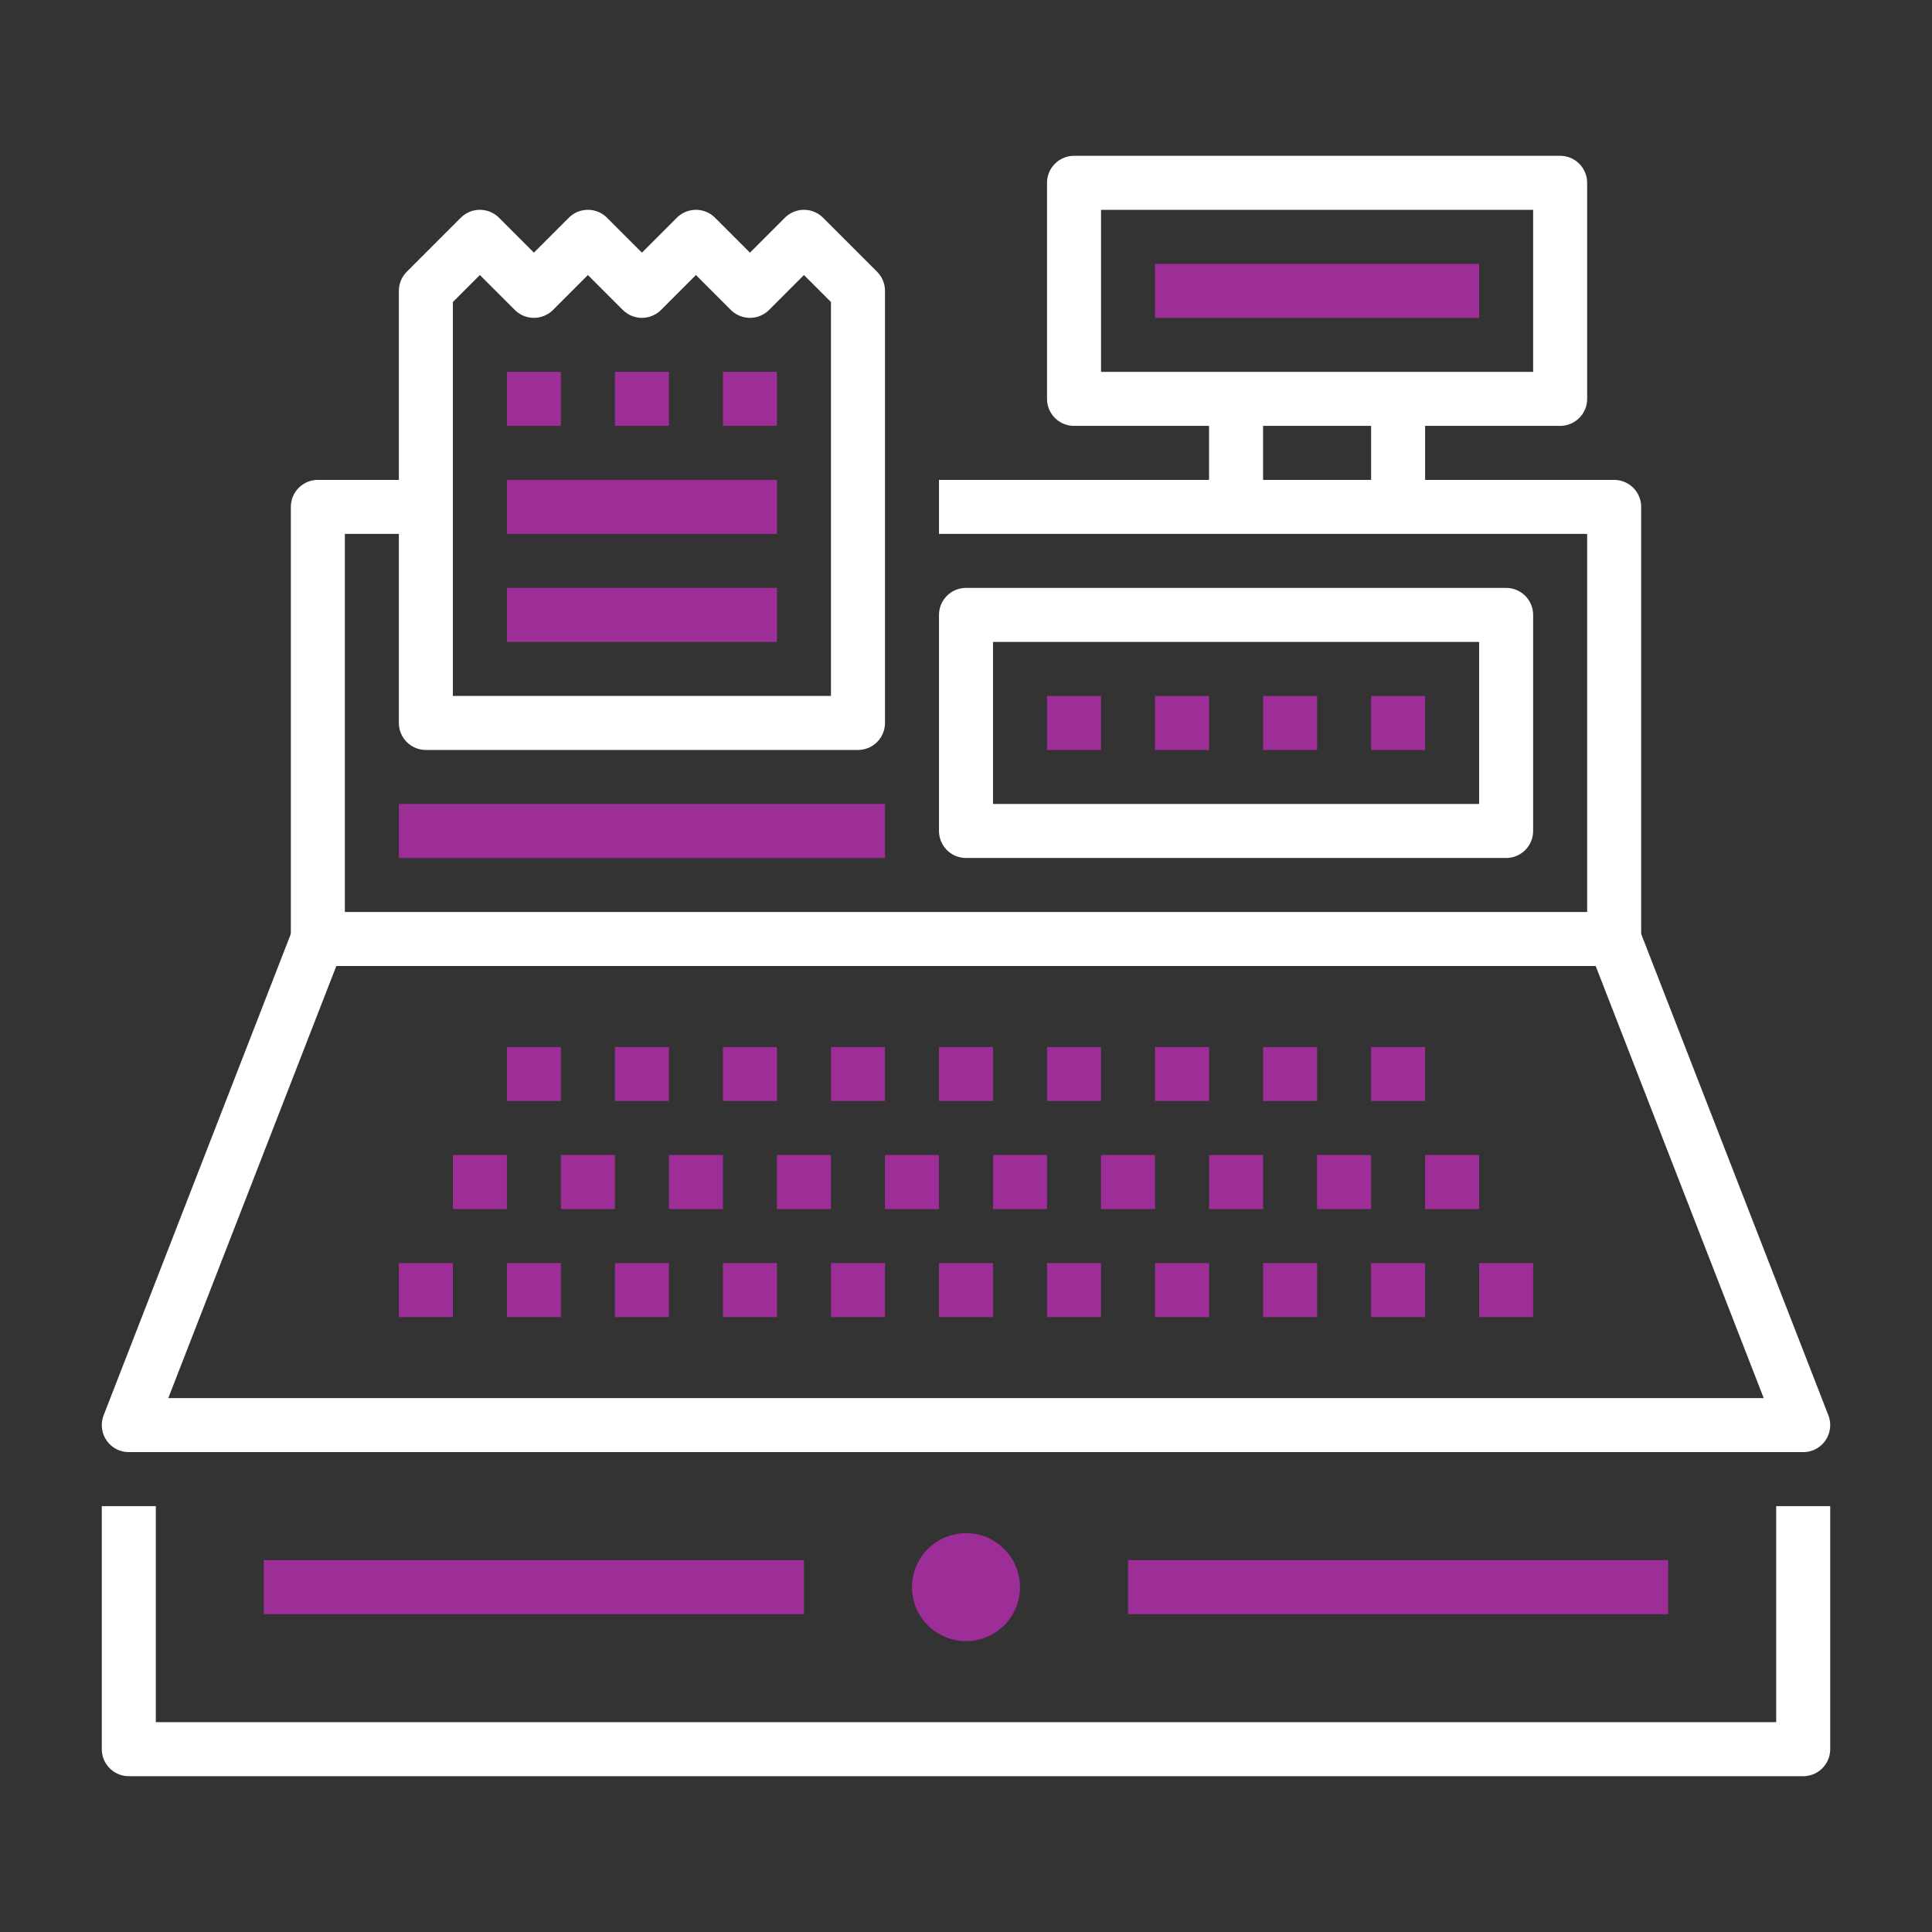 <?xml version="1.0" encoding="UTF-8"?> <svg xmlns="http://www.w3.org/2000/svg" width="150" height="150" viewBox="0 0 150 150" fill="none"><rect x="0" y="0" width="150" height="150" fill="#333333" stroke="none"/><path d="M140 116.935V135.806H10V116.935" stroke="white" stroke-width="4.194" stroke-linejoin="round"></path><path d="M33.065 39.355H24.678V72.903" stroke="white" stroke-width="4.194" stroke-linejoin="round"></path><path d="M125.323 72.903V39.355H72.903" stroke="white" stroke-width="4.194" stroke-linejoin="round"></path><path d="M121.129 14.194H83.387V30.968H121.129V14.194Z" stroke="white" stroke-width="4.194" stroke-linejoin="round"></path><path d="M66.613 22.581L62.419 18.387L58.226 22.581L54.032 18.387L49.839 22.581L45.645 18.387L41.452 22.581L37.258 18.387L33.065 22.581V56.129H66.613V22.581Z" stroke="white" stroke-width="4.194" stroke-linejoin="round"></path><path d="M116.935 47.742H75V64.516H116.935V47.742Z" stroke="white" stroke-width="4.194" stroke-linejoin="round"></path><path d="M39.355 39.355H60.322" stroke="#9E2E97" stroke-width="4.194" stroke-linejoin="round"></path><path d="M39.355 47.742H60.322" stroke="#9E2E97" stroke-width="4.194" stroke-linejoin="round"></path><path d="M102.258 83.387H98.064" stroke="#9E2E97" stroke-width="4.194" stroke-linejoin="round"></path><path d="M98.065 91.774H93.871" stroke="#9E2E97" stroke-width="4.194" stroke-linejoin="round"></path><path d="M106.451 91.774H102.258" stroke="#9E2E97" stroke-width="4.194" stroke-linejoin="round"></path><path d="M102.258 100.161H98.064" stroke="#9E2E97" stroke-width="4.194" stroke-linejoin="round"></path><path d="M110.645 100.161H106.451" stroke="#9E2E97" stroke-width="4.194" stroke-linejoin="round"></path><path d="M93.871 83.387H89.678" stroke="#9E2E97" stroke-width="4.194" stroke-linejoin="round"></path><path d="M114.839 91.774H110.646" stroke="#9E2E97" stroke-width="4.194" stroke-linejoin="round"></path><path d="M119.032 100.161H114.839" stroke="#9E2E97" stroke-width="4.194" stroke-linejoin="round"></path><path d="M110.645 83.387H106.451" stroke="#9E2E97" stroke-width="4.194" stroke-linejoin="round"></path><path d="M89.677 91.774H85.483" stroke="#9E2E97" stroke-width="4.194" stroke-linejoin="round"></path><path d="M93.871 100.161H89.678" stroke="#9E2E97" stroke-width="4.194" stroke-linejoin="round"></path><path d="M85.484 83.387H81.29" stroke="#9E2E97" stroke-width="4.194" stroke-linejoin="round"></path><path d="M81.29 91.774H77.097" stroke="#9E2E97" stroke-width="4.194" stroke-linejoin="round"></path><path d="M77.097 83.387H72.903" stroke="#9E2E97" stroke-width="4.194" stroke-linejoin="round"></path><path d="M72.903 91.774H68.71" stroke="#9E2E97" stroke-width="4.194" stroke-linejoin="round"></path><path d="M68.71 83.387H64.517" stroke="#9E2E97" stroke-width="4.194" stroke-linejoin="round"></path><path d="M64.516 91.774H60.322" stroke="#9E2E97" stroke-width="4.194" stroke-linejoin="round"></path><path d="M60.322 83.387H56.129" stroke="#9E2E97" stroke-width="4.194" stroke-linejoin="round"></path><path d="M56.129 91.774H51.935" stroke="#9E2E97" stroke-width="4.194" stroke-linejoin="round"></path><path d="M60.322 100.161H56.129" stroke="#9E2E97" stroke-width="4.194" stroke-linejoin="round"></path><path d="M51.936 83.387H47.742" stroke="#9E2E97" stroke-width="4.194" stroke-linejoin="round"></path><path d="M51.936 100.161H47.742" stroke="#9E2E97" stroke-width="4.194" stroke-linejoin="round"></path><path d="M47.742 91.774H43.549" stroke="#9E2E97" stroke-width="4.194" stroke-linejoin="round"></path><path d="M43.548 100.161H39.355" stroke="#9E2E97" stroke-width="4.194" stroke-linejoin="round"></path><path d="M43.548 83.387H39.355" stroke="#9E2E97" stroke-width="4.194" stroke-linejoin="round"></path><path d="M39.355 91.774H35.161" stroke="#9E2E97" stroke-width="4.194" stroke-linejoin="round"></path><path d="M35.161 100.161H30.968" stroke="#9E2E97" stroke-width="4.194" stroke-linejoin="round"></path><path d="M85.484 100.161H81.29" stroke="#9E2E97" stroke-width="4.194" stroke-linejoin="round"></path><path d="M77.097 100.161H72.903" stroke="#9E2E97" stroke-width="4.194" stroke-linejoin="round"></path><path d="M68.71 100.161H64.517" stroke="#9E2E97" stroke-width="4.194" stroke-linejoin="round"></path><path d="M30.968 64.516H68.71" stroke="#9E2E97" stroke-width="4.194" stroke-linejoin="round"></path><path d="M10 110.645H140L125.323 72.903H24.677L10 110.645Z" stroke="white" stroke-width="4.194" stroke-linejoin="round"></path><path d="M39.355 30.968H43.548" stroke="#9E2E97" stroke-width="4.194" stroke-linejoin="round"></path><path d="M47.742 30.968H51.936" stroke="#9E2E97" stroke-width="4.194" stroke-linejoin="round"></path><path d="M56.129 30.968H60.322" stroke="#9E2E97" stroke-width="4.194" stroke-linejoin="round"></path><path d="M83.387 54.032V58.226" stroke="#9E2E97" stroke-width="4.194" stroke-linejoin="round"></path><path d="M91.774 54.032V58.226" stroke="#9E2E97" stroke-width="4.194" stroke-linejoin="round"></path><path d="M100.161 54.032V58.226" stroke="#9E2E97" stroke-width="4.194" stroke-linejoin="round"></path><path d="M108.549 54.032V58.226" stroke="#9E2E97" stroke-width="4.194" stroke-linejoin="round"></path><path d="M89.678 22.581H114.839" stroke="#9E2E97" stroke-width="4.194" stroke-linejoin="round"></path><path d="M75 125.323C76.158 125.323 77.097 124.384 77.097 123.226C77.097 122.068 76.158 121.129 75 121.129C73.842 121.129 72.903 122.068 72.903 123.226C72.903 124.384 73.842 125.323 75 125.323Z" stroke="#9E2E97" stroke-width="4.194" stroke-linejoin="round"></path><path d="M62.419 123.226H20.483" stroke="#9E2E97" stroke-width="4.194" stroke-linejoin="round"></path><path d="M129.517 123.226H87.581" stroke="#9E2E97" stroke-width="4.194" stroke-linejoin="round"></path><path d="M108.549 30.968V39.355" stroke="white" stroke-width="4.194" stroke-linejoin="round"></path><path d="M95.968 30.968V39.355" stroke="white" stroke-width="4.194" stroke-linejoin="round"></path></svg> 